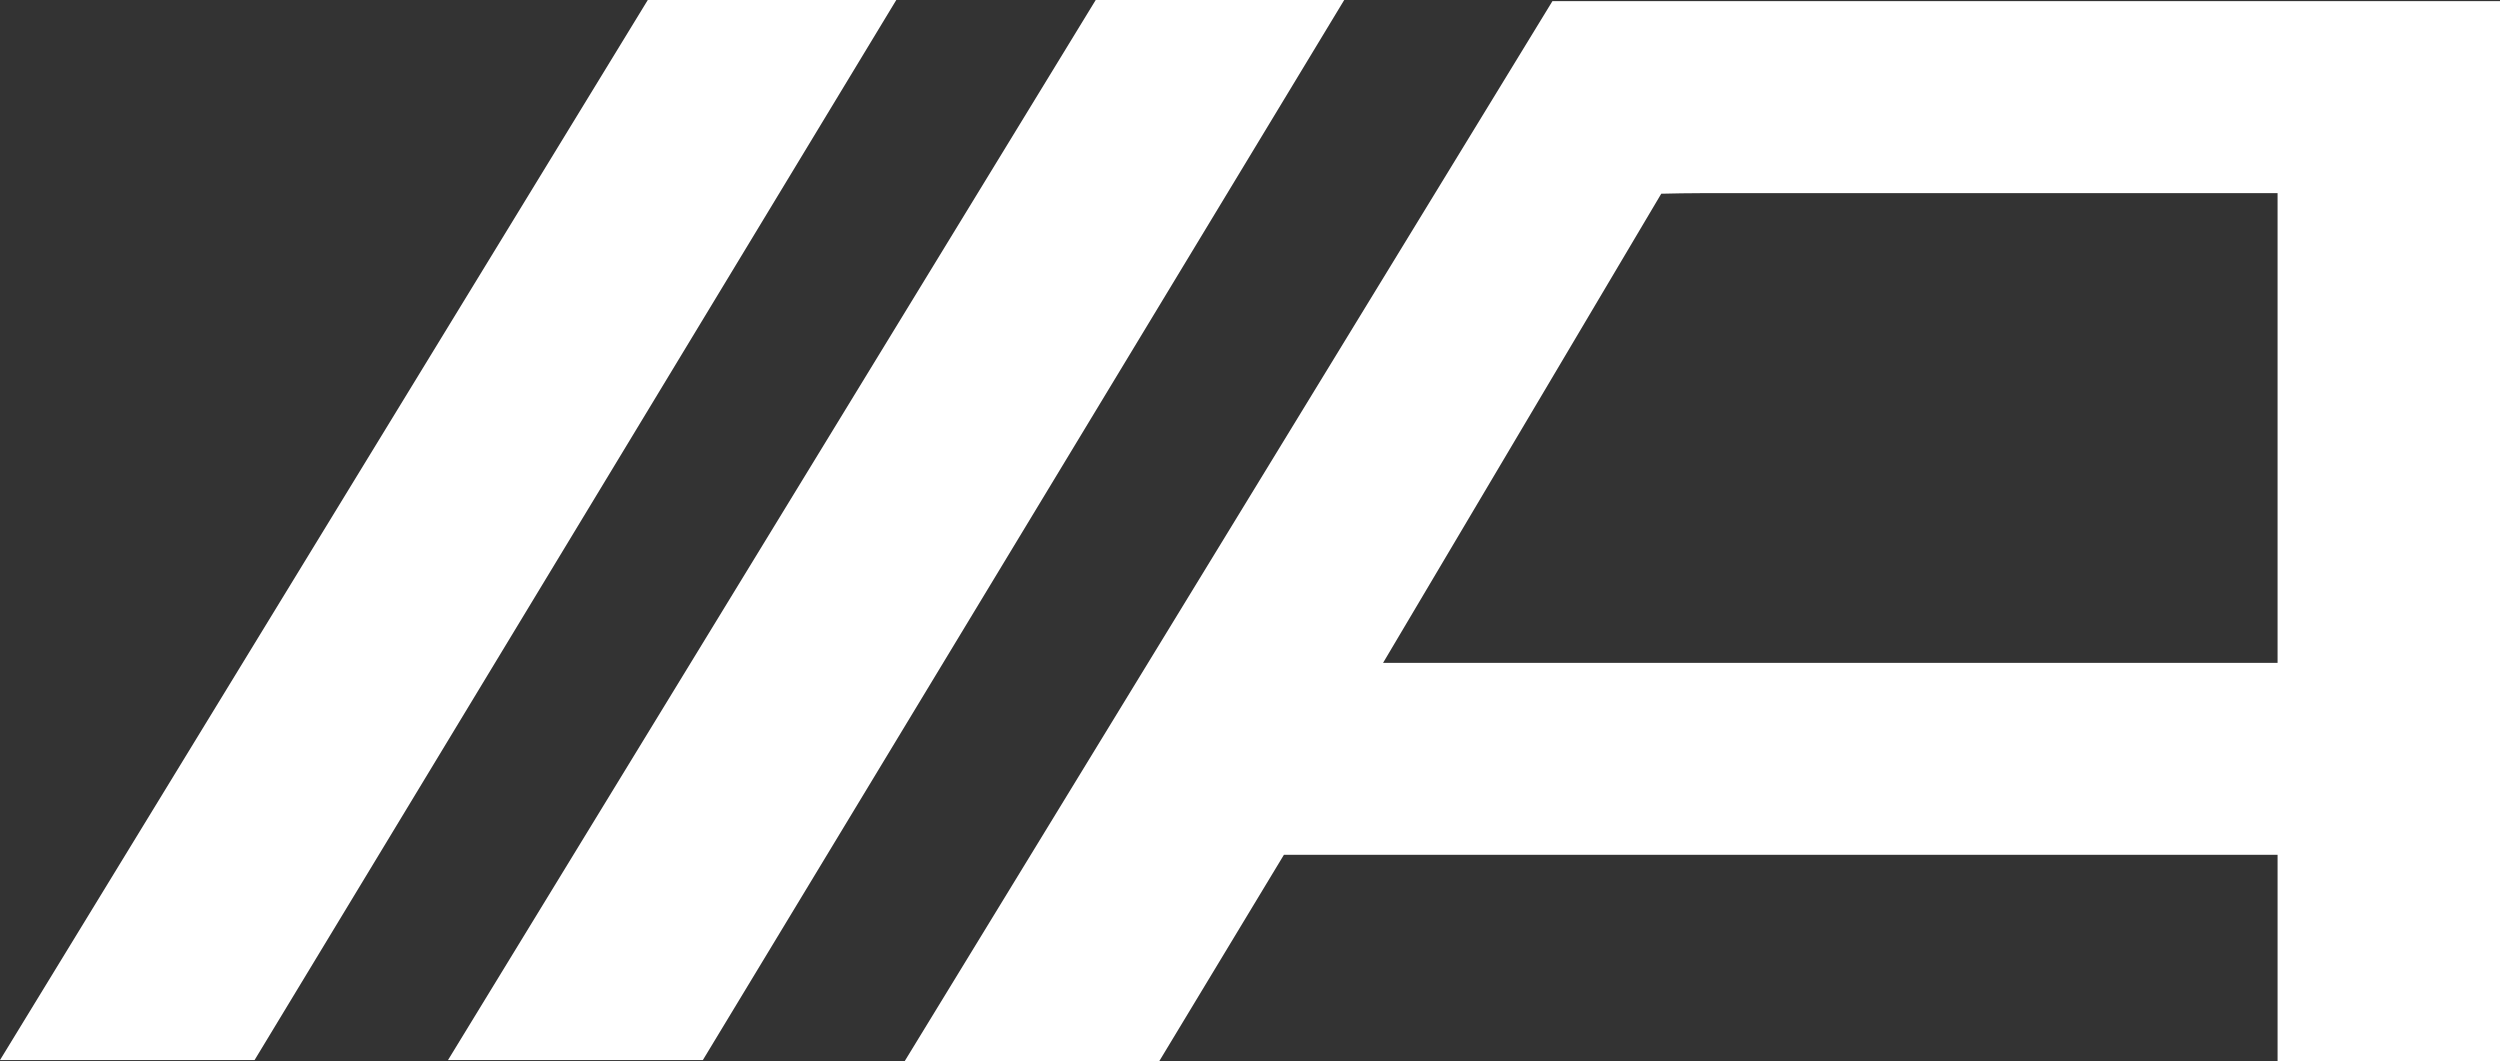 <?xml version="1.0" encoding="UTF-8"?><svg id="Capa_2" xmlns="http://www.w3.org/2000/svg" viewBox="0 0 350 148.57"><rect x="0" y="0" width="350" height="148.57" fill="#333333" stroke="none"/><defs><style>.cls-1{fill:#fff;}</style></defs><g id="Capa_1-2"><polygon class="cls-1" points="153.4 0 62.72 148.41 98.4 148.41 188.19 0 153.4 0"/><polygon class="cls-1" points="90.69 0 0 148.41 35.64 148.41 125.48 0 90.69 0"/><path class="cls-1" d="M232.6.16h-15.26l-90.69,148.41h35.64l17.46-28.9h139.11v28.9h31.14V.16h-117.4ZM318.86,67.71v25.09h-125.23l38.97-65.72v.04c1.79-.04,3.69-.08,5.76-.08h80.5v40.68Z"/></g></svg>